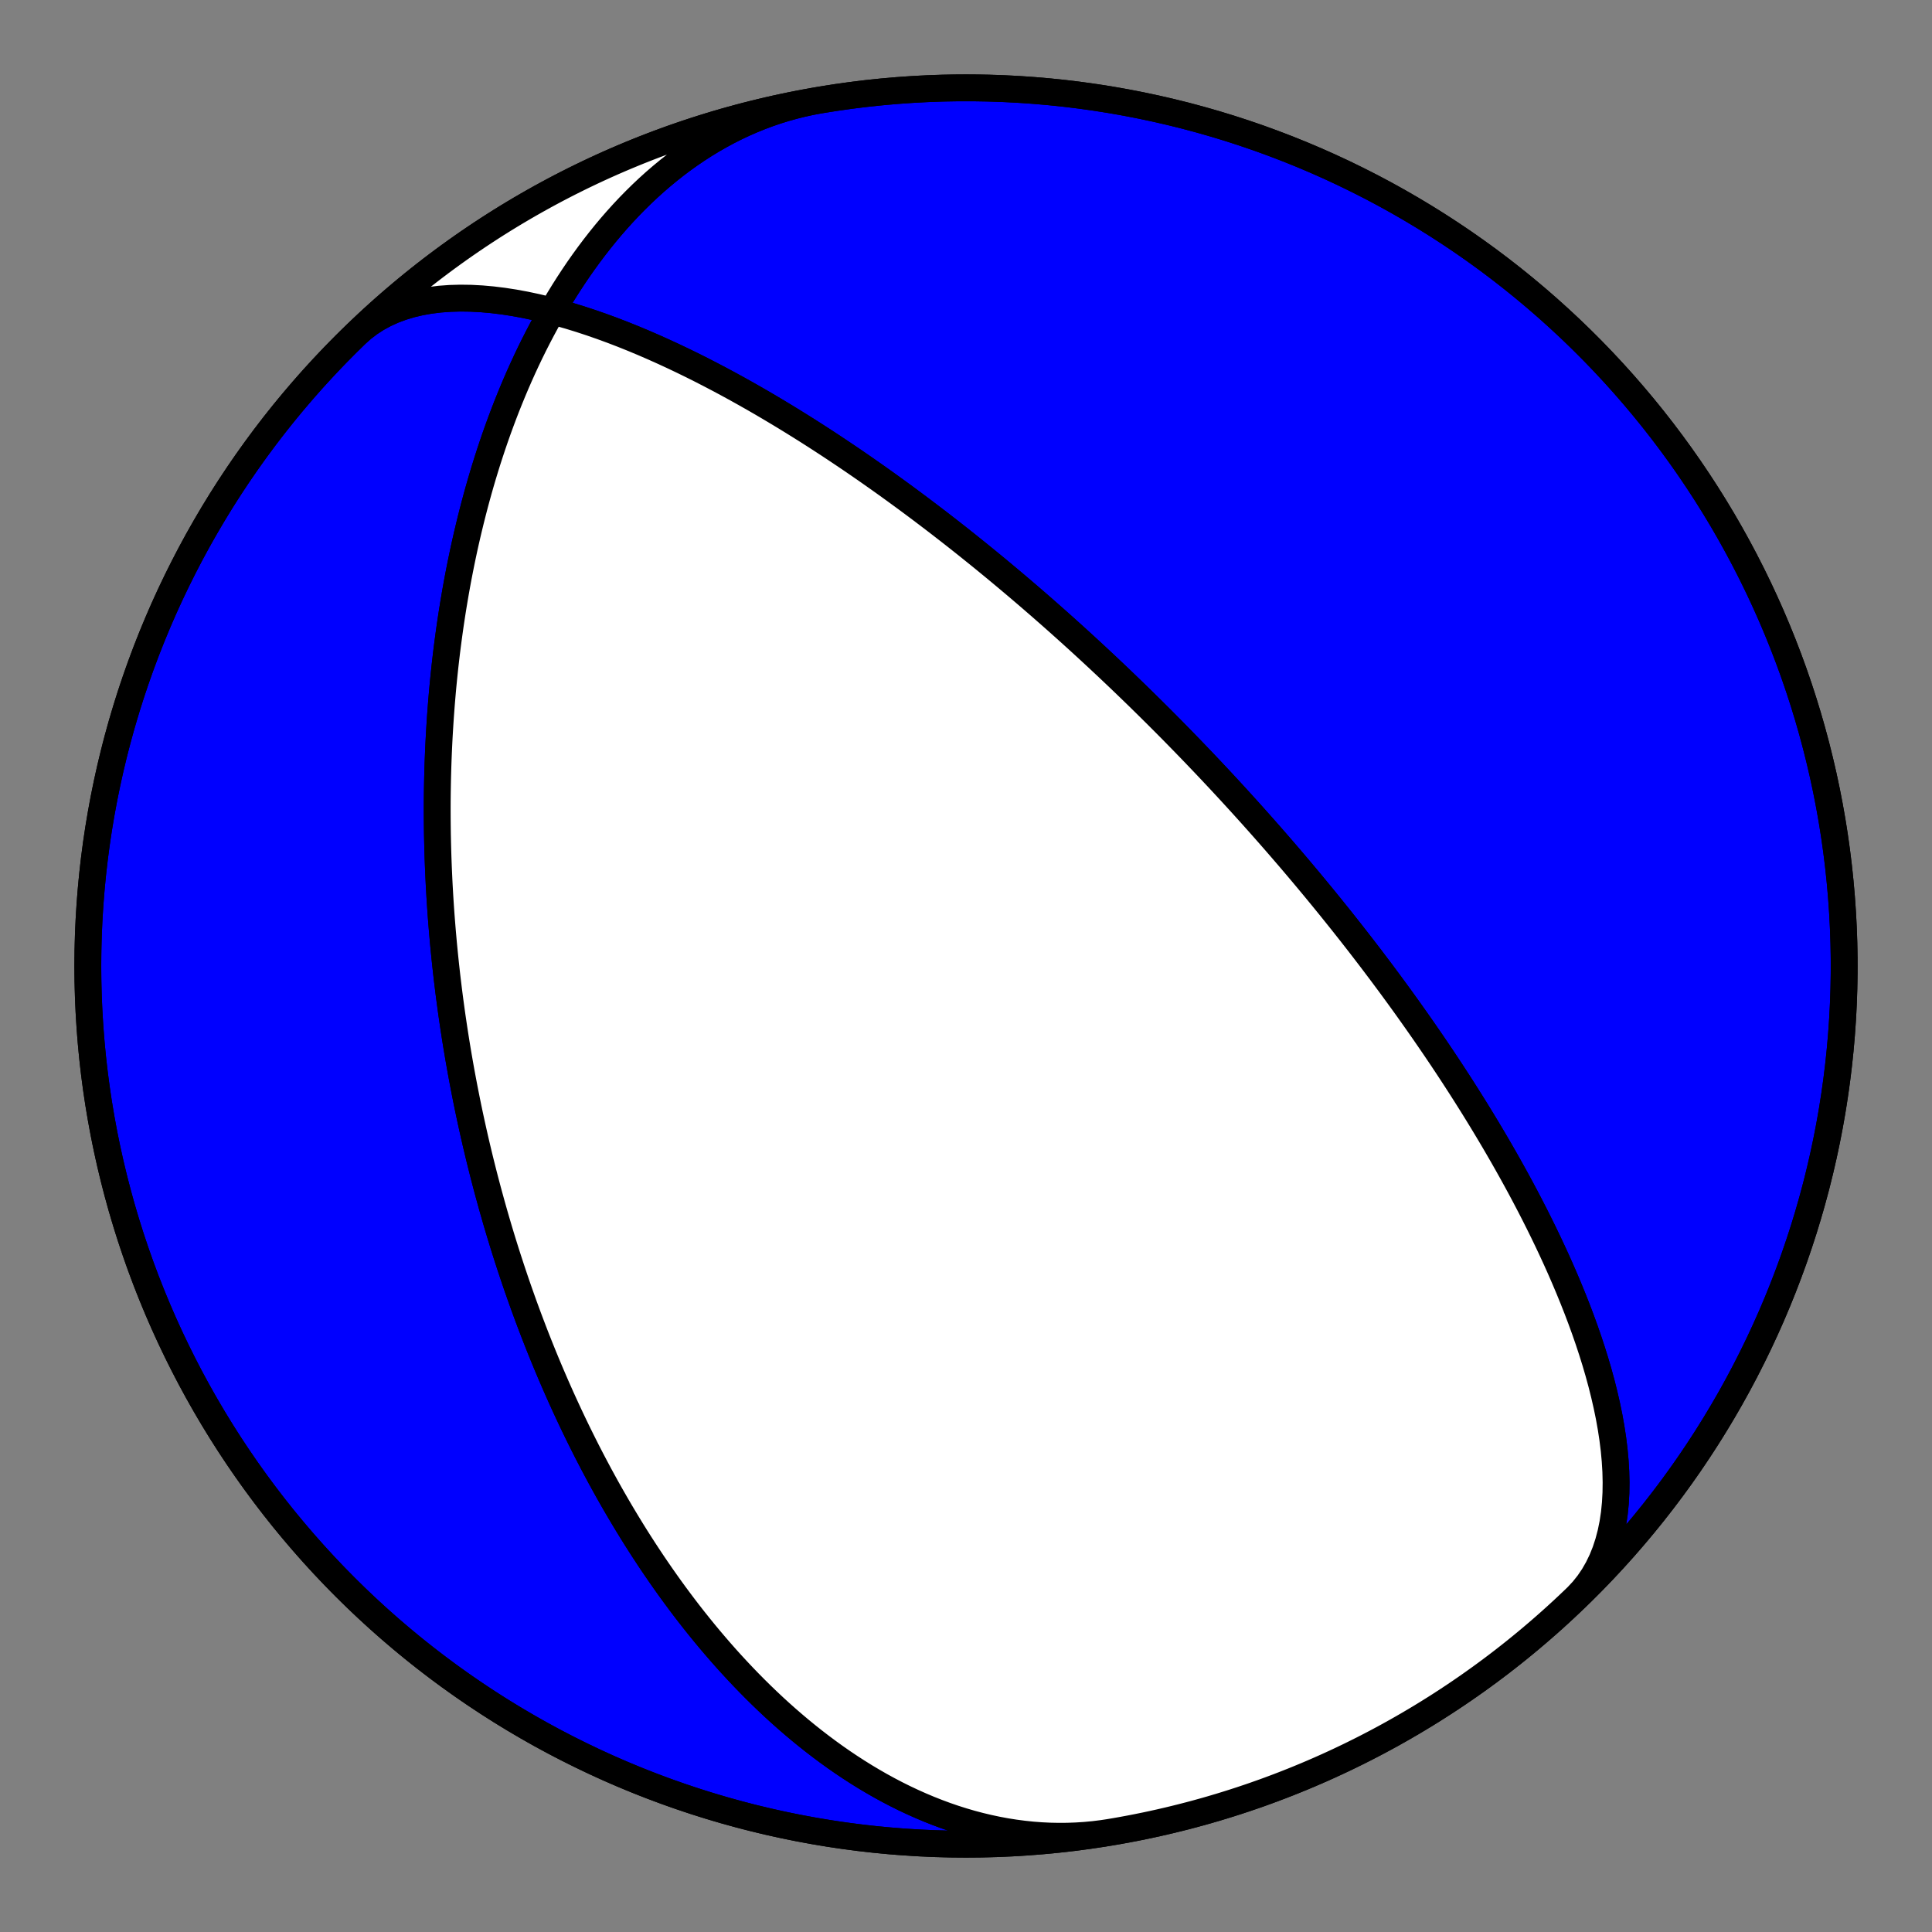 <?xml version="1.0" encoding="utf-8" standalone="no"?>
<!DOCTYPE svg PUBLIC "-//W3C//DTD SVG 1.1//EN"
  "http://www.w3.org/Graphics/SVG/1.1/DTD/svg11.dtd">
<!-- Created with matplotlib (https://matplotlib.org/) -->
<svg height="144pt" version="1.1" viewBox="0 0 144 144" width="144pt" xmlns="http://www.w3.org/2000/svg" xmlns:xlink="http://www.w3.org/1999/xlink">
 <rect x="0" y="0" width="144" height="144" fill="#808080" stroke="none"/>
 <defs>
  <style type="text/css">*{stroke-linecap:butt;stroke-linejoin:round;}</style>
 </defs>
 <g id="figure_1">
  <g id="patch_1">
   <path d="M 0 144 
L 144 144 
L 144 0 
L 0 0 
z
" style="fill:none;"/>
  </g>
  <g id="axes_1">
   <g id="PatchCollection_1">
    <path clip-path="url(#pa4d7ffad88)" d="M 26.531 24.916 
L 27.02 24.48 
L 27.544 24.082 
L 28.1 23.723 
L 28.689 23.403 
L 29.308 23.122 
L 29.956 22.881 
L 30.629 22.678 
L 31.327 22.513 
L 32.047 22.386 
L 32.787 22.295 
L 33.544 22.24 
L 34.317 22.218 
L 35.102 22.229 
L 35.899 22.272 
L 36.704 22.344 
L 37.516 22.444 
L 38.332 22.57 
L 39.151 22.721 
L 39.972 22.895 
L 40.792 23.09 
L 41.609 23.304 
L 42.424 23.536 
L 43.233 23.785 
L 44.037 24.049 
L 44.834 24.326 
L 45.623 24.615 
L 46.403 24.915 
L 47.174 25.224 
L 47.935 25.542 
L 48.685 25.867 
L 49.424 26.198 
L 50.153 26.534 
L 50.869 26.875 
L 51.574 27.219 
L 52.267 27.566 
L 52.947 27.916 
L 53.616 28.266 
L 54.272 28.618 
L 54.916 28.97 
L 55.548 29.323 
L 56.168 29.674 
L 56.776 30.025 
L 57.372 30.375 
L 57.956 30.723 
L 58.529 31.069 
L 59.091 31.414 
L 59.642 31.756 
L 60.181 32.095 
L 60.71 32.432 
L 61.229 32.767 
L 61.737 33.098 
L 62.235 33.427 
L 62.723 33.753 
L 63.202 34.075 
L 63.672 34.394 
L 64.132 34.71 
L 64.584 35.023 
L 65.026 35.333 
L 65.461 35.639 
L 65.887 35.942 
L 66.305 36.242 
L 66.715 36.538 
L 67.118 36.832 
L 67.513 37.121 
L 67.901 37.408 
L 68.282 37.692 
L 68.656 37.972 
L 69.024 38.25 
L 69.385 38.524 
L 69.74 38.795 
L 70.089 39.063 
L 70.432 39.329 
L 70.77 39.591 
L 71.101 39.85 
L 71.428 40.107 
L 71.749 40.361 
L 72.065 40.612 
L 72.375 40.861 
L 72.681 41.107 
L 72.983 41.35 
L 73.28 41.591 
L 73.572 41.83 
L 73.86 42.066 
L 74.144 42.299 
L 74.424 42.531 
L 74.699 42.76 
L 74.971 42.987 
L 75.239 43.212 
L 75.504 43.435 
L 75.765 43.655 
L 76.023 43.874 
L 76.277 44.091 
L 76.528 44.305 
L 76.776 44.518 
L 77.02 44.729 
L 77.262 44.939 
L 77.501 45.146 
L 77.737 45.352 
L 77.97 45.557 
L 78.201 45.759 
L 78.429 45.96 
L 78.655 46.16 
L 78.878 46.358 
L 79.098 46.555 
L 79.317 46.75 
L 79.533 46.944 
L 79.747 47.137 
L 79.959 47.328 
L 80.169 47.518 
L 80.377 47.707 
L 80.583 47.895 
L 80.787 48.082 
L 80.989 48.267 
L 81.189 48.452 
L 81.388 48.635 
L 81.585 48.818 
L 81.78 48.999 
L 81.974 49.18 
L 82.166 49.36 
L 82.357 49.538 
L 82.547 49.716 
L 82.735 49.894 
L 82.921 50.07 
L 83.107 50.246 
L 83.291 50.421 
L 83.474 50.595 
L 83.655 50.769 
L 83.836 50.942 
L 84.015 51.115 
L 84.194 51.287 
L 84.371 51.458 
L 84.547 51.629 
L 84.723 51.799 
L 84.897 51.969 
L 85.071 52.139 
L 85.243 52.308 
L 85.415 52.477 
L 85.586 52.646 
L 85.757 52.814 
L 85.926 52.982 
L 86.095 53.149 
L 86.264 53.317 
L 86.431 53.484 
L 86.598 53.651 
L 86.765 53.818 
L 86.931 53.985 
L 87.096 54.152 
L 87.261 54.318 
L 87.426 54.485 
L 87.59 54.652 
L 87.753 54.818 
L 87.916 54.985 
L 88.079 55.152 
L 88.242 55.319 
L 88.404 55.486 
L 88.566 55.653 
L 88.728 55.82 
L 88.89 55.988 
L 89.051 56.155 
L 89.212 56.323 
L 89.373 56.492 
L 89.534 56.66 
L 89.695 56.829 
L 89.856 56.998 
L 90.017 57.168 
L 90.178 57.338 
L 90.339 57.509 
L 90.499 57.68 
L 90.66 57.851 
L 90.821 58.023 
L 90.983 58.196 
L 91.144 58.369 
L 91.305 58.543 
L 91.467 58.718 
L 91.629 58.893 
L 91.791 59.069 
L 91.953 59.246 
L 92.116 59.423 
L 92.279 59.602 
L 92.443 59.781 
L 92.606 59.961 
L 92.77 60.142 
L 92.935 60.324 
L 93.1 60.507 
L 93.266 60.692 
L 93.432 60.877 
L 93.598 61.063 
L 93.765 61.25 
L 93.933 61.439 
L 94.102 61.629 
L 94.271 61.82 
L 94.44 62.013 
L 94.611 62.206 
L 94.782 62.402 
L 94.954 62.598 
L 95.127 62.797 
L 95.3 62.996 
L 95.475 63.198 
L 95.65 63.401 
L 95.826 63.605 
L 96.004 63.812 
L 96.182 64.02 
L 96.361 64.23 
L 96.541 64.442 
L 96.723 64.656 
L 96.905 64.872 
L 97.089 65.09 
L 97.274 65.311 
L 97.46 65.533 
L 97.647 65.758 
L 97.836 65.985 
L 98.026 66.214 
L 98.217 66.446 
L 98.41 66.681 
L 98.605 66.918 
L 98.8 67.158 
L 98.998 67.401 
L 99.197 67.646 
L 99.397 67.895 
L 99.599 68.146 
L 99.803 68.401 
L 100.009 68.658 
L 100.216 68.92 
L 100.425 69.184 
L 100.637 69.452 
L 100.85 69.724 
L 101.065 69.999 
L 101.282 70.278 
L 101.501 70.561 
L 101.722 70.848 
L 101.945 71.139 
L 102.171 71.434 
L 102.398 71.734 
L 102.628 72.039 
L 102.861 72.347 
L 103.096 72.661 
L 103.333 72.98 
L 103.573 73.303 
L 103.815 73.632 
L 104.059 73.966 
L 104.307 74.306 
L 104.557 74.651 
L 104.81 75.002 
L 105.065 75.36 
L 105.323 75.723 
L 105.584 76.092 
L 105.848 76.469 
L 106.115 76.851 
L 106.384 77.241 
L 106.657 77.638 
L 106.933 78.042 
L 107.211 78.453 
L 107.493 78.872 
L 107.777 79.299 
L 108.064 79.734 
L 108.355 80.178 
L 108.648 80.63 
L 108.945 81.09 
L 109.244 81.56 
L 109.546 82.039 
L 109.852 82.527 
L 110.159 83.025 
L 110.47 83.533 
L 110.783 84.051 
L 111.099 84.579 
L 111.417 85.117 
L 111.737 85.667 
L 112.06 86.227 
L 112.384 86.799 
L 112.71 87.382 
L 113.037 87.976 
L 113.366 88.582 
L 113.695 89.2 
L 114.025 89.83 
L 114.355 90.472 
L 114.684 91.126 
L 115.013 91.792 
L 115.341 92.471 
L 115.666 93.161 
L 115.99 93.864 
L 116.31 94.578 
L 116.626 95.304 
L 116.937 96.042 
L 117.243 96.791 
L 117.543 97.55 
L 117.835 98.32 
L 118.119 99.1 
L 118.393 99.889 
L 118.656 100.686 
L 118.907 101.491 
L 119.145 102.302 
L 119.368 103.119 
L 119.574 103.941 
L 119.763 104.765 
L 119.933 105.591 
L 120.081 106.417 
L 120.207 107.241 
L 120.309 108.063 
L 120.384 108.878 
L 120.433 109.687 
L 120.452 110.486 
L 120.441 111.273 
L 120.398 112.047 
L 120.322 112.805 
L 120.211 113.544 
L 120.064 114.263 
L 119.881 114.958 
L 119.661 115.629 
L 119.403 116.272 
L 119.106 116.885 
L 118.772 117.468 
L 118.4 118.017 
L 117.99 118.532 
L 117.543 119.011 
L 117.469 119.084 
L 116.64 119.87 
L 115.798 120.642 
L 114.942 121.399 
L 114.073 122.141 
L 113.192 122.868 
L 112.298 123.579 
L 111.392 124.274 
L 110.473 124.954 
L 109.543 125.617 
L 108.602 126.264 
L 107.649 126.895 
L 106.686 127.509 
L 105.712 128.105 
L 104.727 128.685 
L 103.733 129.248 
L 102.729 129.793 
L 101.716 130.32 
L 100.693 130.83 
L 99.662 131.322 
L 98.623 131.796 
L 97.575 132.251 
L 96.52 132.688 
L 95.457 133.107 
L 94.387 133.507 
L 93.31 133.888 
L 92.227 134.251 
L 91.137 134.594 
L 90.042 134.919 
L 88.941 135.224 
L 87.835 135.51 
L 86.724 135.777 
L 85.609 136.024 
L 84.489 136.252 
L 83.366 136.46 
L 82.239 136.649 
L 81.11 136.818 
L 79.977 136.967 
L 78.842 137.096 
L 77.705 137.205 
L 76.566 137.295 
L 75.426 137.365 
L 74.284 137.415 
L 73.142 137.445 
L 72 137.455 
L 70.858 137.445 
L 69.716 137.415 
L 68.574 137.365 
L 67.434 137.295 
L 66.295 137.205 
L 65.158 137.096 
L 64.023 136.967 
L 62.89 136.818 
L 61.761 136.649 
L 60.634 136.46 
L 59.511 136.252 
L 58.391 136.024 
L 57.276 135.777 
L 56.165 135.51 
L 55.059 135.224 
L 53.958 134.919 
L 52.863 134.594 
L 51.773 134.251 
L 50.69 133.888 
L 49.613 133.507 
L 48.543 133.107 
L 47.48 132.688 
L 46.425 132.251 
L 45.377 131.796 
L 44.338 131.322 
L 43.307 130.83 
L 42.284 130.32 
L 41.271 129.793 
L 40.267 129.248 
L 39.273 128.685 
L 38.288 128.105 
L 37.314 127.509 
L 36.351 126.895 
L 35.398 126.264 
L 34.457 125.617 
L 33.527 124.954 
L 32.608 124.274 
L 31.702 123.579 
L 30.808 122.868 
L 29.927 122.141 
L 29.058 121.399 
L 28.202 120.642 
L 27.36 119.87 
L 26.531 119.084 
L 25.717 118.283 
L 24.916 117.469 
L 24.13 116.64 
L 23.358 115.798 
L 22.601 114.942 
L 21.859 114.073 
L 21.132 113.192 
L 20.421 112.298 
L 19.726 111.392 
L 19.046 110.473 
L 18.383 109.543 
L 17.736 108.602 
L 17.105 107.649 
L 16.491 106.686 
L 15.895 105.712 
L 15.315 104.727 
L 14.752 103.733 
L 14.207 102.729 
L 13.68 101.716 
L 13.17 100.693 
L 12.678 99.662 
L 12.204 98.623 
L 11.749 97.575 
L 11.312 96.52 
L 10.893 95.457 
L 10.493 94.387 
L 10.112 93.31 
L 9.749 92.227 
L 9.406 91.137 
L 9.081 90.042 
L 8.776 88.941 
L 8.49 87.835 
L 8.223 86.724 
L 7.976 85.609 
L 7.748 84.489 
L 7.54 83.366 
L 7.351 82.239 
L 7.182 81.11 
L 7.033 79.977 
L 6.904 78.842 
L 6.795 77.705 
L 6.705 76.566 
L 6.635 75.426 
L 6.585 74.284 
L 6.555 73.142 
L 6.545 72 
L 6.555 70.858 
L 6.585 69.716 
L 6.635 68.574 
L 6.705 67.434 
L 6.795 66.295 
L 6.904 65.158 
L 7.033 64.023 
L 7.182 62.89 
L 7.351 61.761 
L 7.54 60.634 
L 7.748 59.511 
L 7.976 58.391 
L 8.223 57.276 
L 8.49 56.165 
L 8.776 55.059 
L 9.081 53.958 
L 9.406 52.863 
L 9.749 51.773 
L 10.112 50.69 
L 10.493 49.613 
L 10.893 48.543 
L 11.312 47.48 
L 11.749 46.425 
L 12.204 45.377 
L 12.678 44.338 
L 13.17 43.307 
L 13.68 42.284 
L 14.207 41.271 
L 14.752 40.267 
L 15.315 39.273 
L 15.895 38.288 
L 16.491 37.314 
L 17.105 36.351 
L 17.736 35.398 
L 18.383 34.457 
L 19.046 33.527 
L 19.726 32.608 
L 20.421 31.702 
L 21.132 30.808 
L 21.859 29.927 
L 22.601 29.058 
L 23.358 28.202 
L 24.13 27.36 
L 24.916 26.531 
L 25.717 25.717 
L 26.531 24.916 
L 27.36 24.13 
L 28.202 23.358 
L 29.058 22.601 
L 29.927 21.859 
L 30.808 21.132 
L 31.702 20.421 
L 32.608 19.726 
L 33.527 19.046 
L 34.457 18.383 
L 35.398 17.736 
L 36.351 17.105 
L 37.314 16.491 
L 38.288 15.895 
L 39.273 15.315 
L 40.267 14.752 
L 41.271 14.207 
L 42.284 13.68 
L 43.307 13.17 
L 44.338 12.678 
L 45.377 12.204 
L 46.425 11.749 
L 47.48 11.312 
L 48.543 10.893 
L 49.613 10.493 
L 50.69 10.112 
L 51.773 9.749 
L 52.863 9.406 
L 53.958 9.081 
L 55.059 8.776 
L 56.165 8.49 
L 57.276 8.223 
L 58.391 7.976 
L 59.511 7.748 
L 60.634 7.54 
L 61.075 7.464 
L 60.431 7.584 
L 59.792 7.724 
L 59.156 7.881 
L 58.525 8.057 
L 57.899 8.251 
L 57.278 8.463 
L 56.662 8.693 
L 56.053 8.94 
L 55.45 9.204 
L 54.853 9.485 
L 54.264 9.782 
L 53.682 10.096 
L 53.108 10.424 
L 52.541 10.768 
L 51.983 11.127 
L 51.433 11.5 
L 50.891 11.886 
L 50.358 12.286 
L 49.835 12.699 
L 49.32 13.124 
L 48.814 13.56 
L 48.318 14.008 
L 47.831 14.467 
L 47.354 14.936 
L 46.886 15.414 
L 46.428 15.902 
L 45.98 16.398 
L 45.541 16.903 
L 45.112 17.415 
L 44.693 17.935 
L 44.283 18.461 
L 43.883 18.993 
L 43.493 19.531 
L 43.111 20.074 
L 42.74 20.622 
L 42.377 21.175 
L 42.024 21.731 
L 41.68 22.291 
L 41.346 22.854 
L 41.02 23.42 
L 40.702 23.989 
L 40.394 24.56 
L 40.094 25.132 
L 39.802 25.706 
L 39.519 26.281 
L 39.244 26.856 
L 38.977 27.433 
L 38.718 28.009 
L 38.466 28.586 
L 38.222 29.163 
L 37.986 29.739 
L 37.756 30.314 
L 37.534 30.889 
L 37.319 31.462 
L 37.11 32.035 
L 36.908 32.606 
L 36.713 33.175 
L 36.524 33.743 
L 36.341 34.309 
L 36.165 34.873 
L 35.994 35.435 
L 35.829 35.995 
L 35.67 36.553 
L 35.516 37.108 
L 35.368 37.661 
L 35.225 38.211 
L 35.087 38.759 
L 34.954 39.304 
L 34.825 39.847 
L 34.702 40.386 
L 34.583 40.923 
L 34.469 41.457 
L 34.359 41.989 
L 34.254 42.517 
L 34.152 43.043 
L 34.055 43.565 
L 33.962 44.085 
L 33.873 44.602 
L 33.787 45.116 
L 33.705 45.626 
L 33.627 46.134 
L 33.552 46.639 
L 33.481 47.142 
L 33.413 47.641 
L 33.348 48.137 
L 33.286 48.63 
L 33.228 49.121 
L 33.172 49.609 
L 33.12 50.093 
L 33.07 50.576 
L 33.023 51.055 
L 32.979 51.531 
L 32.938 52.005 
L 32.899 52.476 
L 32.863 52.945 
L 32.829 53.41 
L 32.798 53.874 
L 32.769 54.334 
L 32.742 54.792 
L 32.718 55.248 
L 32.696 55.701 
L 32.676 56.152 
L 32.658 56.6 
L 32.642 57.046 
L 32.629 57.49 
L 32.617 57.931 
L 32.608 58.371 
L 32.6 58.808 
L 32.594 59.243 
L 32.59 59.675 
L 32.588 60.106 
L 32.588 60.535 
L 32.59 60.961 
L 32.593 61.386 
L 32.598 61.809 
L 32.604 62.23 
L 32.613 62.649 
L 32.623 63.066 
L 32.634 63.482 
L 32.647 63.896 
L 32.662 64.308 
L 32.678 64.719 
L 32.696 65.128 
L 32.715 65.535 
L 32.735 65.941 
L 32.758 66.346 
L 32.781 66.749 
L 32.806 67.151 
L 32.832 67.551 
L 32.86 67.95 
L 32.889 68.348 
L 32.92 68.745 
L 32.952 69.141 
L 32.985 69.535 
L 33.02 69.928 
L 33.055 70.321 
L 33.093 70.712 
L 33.131 71.102 
L 33.171 71.491 
L 33.212 71.88 
L 33.255 72.267 
L 33.298 72.654 
L 33.343 73.04 
L 33.39 73.425 
L 33.437 73.81 
L 33.486 74.194 
L 33.536 74.577 
L 33.588 74.96 
L 33.64 75.342 
L 33.694 75.724 
L 33.75 76.105 
L 33.806 76.485 
L 33.864 76.866 
L 33.923 77.246 
L 33.983 77.625 
L 34.045 78.005 
L 34.108 78.384 
L 34.172 78.762 
L 34.238 79.141 
L 34.305 79.52 
L 34.373 79.898 
L 34.443 80.276 
L 34.514 80.655 
L 34.586 81.033 
L 34.66 81.411 
L 34.735 81.79 
L 34.811 82.168 
L 34.889 82.547 
L 34.968 82.926 
L 35.049 83.305 
L 35.131 83.684 
L 35.215 84.064 
L 35.3 84.444 
L 35.386 84.824 
L 35.474 85.205 
L 35.564 85.586 
L 35.655 85.968 
L 35.747 86.35 
L 35.842 86.732 
L 35.938 87.115 
L 36.035 87.499 
L 36.134 87.884 
L 36.235 88.269 
L 36.337 88.654 
L 36.442 89.041 
L 36.548 89.428 
L 36.655 89.816 
L 36.765 90.205 
L 36.876 90.595 
L 36.989 90.986 
L 37.104 91.377 
L 37.221 91.77 
L 37.34 92.164 
L 37.461 92.558 
L 37.584 92.954 
L 37.709 93.351 
L 37.836 93.749 
L 37.966 94.148 
L 38.097 94.548 
L 38.231 94.95 
L 38.366 95.352 
L 38.504 95.756 
L 38.645 96.162 
L 38.788 96.568 
L 38.933 96.977 
L 39.08 97.386 
L 39.231 97.797 
L 39.383 98.209 
L 39.539 98.623 
L 39.697 99.038 
L 39.857 99.455 
L 40.021 99.873 
L 40.187 100.293 
L 40.356 100.714 
L 40.528 101.138 
L 40.703 101.562 
L 40.881 101.988 
L 41.062 102.416 
L 41.247 102.846 
L 41.434 103.277 
L 41.625 103.71 
L 41.819 104.145 
L 42.017 104.581 
L 42.218 105.019 
L 42.423 105.459 
L 42.631 105.901 
L 42.843 106.344 
L 43.059 106.789 
L 43.279 107.235 
L 43.503 107.684 
L 43.73 108.134 
L 43.962 108.585 
L 44.198 109.038 
L 44.439 109.493 
L 44.683 109.95 
L 44.933 110.408 
L 45.186 110.868 
L 45.445 111.329 
L 45.708 111.791 
L 45.976 112.255 
L 46.249 112.721 
L 46.527 113.187 
L 46.81 113.655 
L 47.098 114.124 
L 47.391 114.594 
L 47.69 115.065 
L 47.995 115.538 
L 48.305 116.01 
L 48.62 116.484 
L 48.942 116.958 
L 49.269 117.433 
L 49.603 117.909 
L 49.942 118.384 
L 50.288 118.86 
L 50.64 119.335 
L 50.998 119.811 
L 51.363 120.286 
L 51.734 120.76 
L 52.113 121.234 
L 52.497 121.707 
L 52.889 122.179 
L 53.288 122.649 
L 53.693 123.118 
L 54.106 123.586 
L 54.526 124.051 
L 54.953 124.513 
L 55.387 124.973 
L 55.829 125.431 
L 56.278 125.885 
L 56.734 126.335 
L 57.198 126.782 
L 57.669 127.225 
L 58.148 127.663 
L 58.635 128.096 
L 59.129 128.524 
L 59.63 128.946 
L 60.139 129.362 
L 60.656 129.772 
L 61.18 130.175 
L 61.711 130.571 
L 62.249 130.959 
L 62.795 131.339 
L 63.348 131.71 
L 63.908 132.072 
L 64.475 132.425 
L 65.049 132.767 
L 65.629 133.1 
L 66.216 133.421 
L 66.809 133.731 
L 67.408 134.029 
L 68.013 134.314 
L 68.624 134.587 
L 69.24 134.846 
L 69.861 135.092 
L 70.487 135.324 
L 71.117 135.541 
L 71.752 135.742 
L 72.39 135.929 
L 73.032 136.099 
L 73.678 136.253 
L 74.326 136.391 
L 74.976 136.512 
L 75.629 136.615 
L 76.283 136.701 
L 76.939 136.77 
L 77.595 136.82 
L 78.252 136.852 
L 78.908 136.865 
L 79.565 136.86 
L 80.22 136.836 
L 80.874 136.794 
L 81.526 136.733 
L 82.175 136.652 
L 82.822 136.554 
L 82.822 136.554 
L 83.947 136.355 
L 85.069 136.137 
L 86.186 135.899 
L 87.299 135.641 
L 88.407 135.365 
L 89.511 135.069 
L 90.609 134.754 
L 91.701 134.419 
L 92.788 134.066 
L 93.868 133.694 
L 94.941 133.303 
L 96.007 132.893 
L 97.066 132.465 
L 98.118 132.018 
L 99.161 131.553 
L 100.197 131.07 
L 101.223 130.569 
L 102.241 130.05 
L 103.249 129.513 
L 104.248 128.959 
L 105.238 128.388 
L 106.217 127.799 
L 107.185 127.193 
L 108.143 126.571 
L 109.09 125.932 
L 110.026 125.276 
L 110.95 124.604 
L 111.862 123.917 
L 112.762 123.213 
L 113.649 122.494 
L 114.524 121.759 
L 115.386 121.01 
L 116.235 120.245 
L 117.07 119.466 
L 117.892 118.672 
L 118.699 117.864 
L 119.493 117.042 
L 120.271 116.206 
L 121.036 115.357 
L 121.785 114.494 
L 122.519 113.619 
L 123.237 112.731 
L 123.94 111.831 
L 124.628 110.918 
L 125.299 109.994 
L 125.954 109.058 
L 126.592 108.11 
L 127.214 107.152 
L 127.819 106.183 
L 128.407 105.204 
L 128.978 104.214 
L 129.532 103.215 
L 130.068 102.206 
L 130.586 101.188 
L 131.087 100.161 
L 131.569 99.126 
L 132.034 98.082 
L 132.48 97.03 
L 132.907 95.971 
L 133.316 94.904 
L 133.707 93.831 
L 134.078 92.75 
L 134.431 91.664 
L 134.765 90.571 
L 135.079 89.473 
L 135.375 88.37 
L 135.651 87.261 
L 135.907 86.148 
L 136.144 85.03 
L 136.362 83.909 
L 136.56 82.784 
L 136.738 81.655 
L 136.897 80.524 
L 137.036 79.39 
L 137.155 78.254 
L 137.254 77.116 
L 137.334 75.976 
L 137.393 74.836 
L 137.433 73.694 
L 137.452 72.552 
L 137.452 71.409 
L 137.432 70.267 
L 137.391 69.125 
L 137.331 67.985 
L 137.251 66.845 
L 137.151 65.707 
L 137.032 64.571 
L 136.892 63.437 
L 136.733 62.306 
L 136.554 61.178 
L 136.355 60.053 
L 136.137 58.931 
L 135.899 57.814 
L 135.641 56.701 
L 135.365 55.593 
L 135.069 54.489 
L 134.754 53.391 
L 134.419 52.299 
L 134.066 51.212 
L 133.694 50.132 
L 133.303 49.059 
L 132.893 47.993 
L 132.465 46.934 
L 132.018 45.882 
L 131.553 44.839 
L 131.07 43.803 
L 130.569 42.777 
L 130.05 41.759 
L 129.513 40.751 
L 128.959 39.752 
L 128.388 38.762 
L 127.799 37.783 
L 127.193 36.815 
L 126.571 35.857 
L 125.932 34.91 
L 125.276 33.974 
L 124.604 33.05 
L 123.917 32.138 
L 123.213 31.238 
L 122.494 30.351 
L 121.759 29.476 
L 121.01 28.614 
L 120.245 27.765 
L 119.466 26.93 
L 118.672 26.108 
L 117.864 25.301 
L 117.042 24.507 
L 116.206 23.729 
L 115.357 22.964 
L 114.494 22.215 
L 113.619 21.481 
L 112.731 20.763 
L 111.831 20.06 
L 110.918 19.372 
L 109.994 18.701 
L 109.058 18.046 
L 108.11 17.408 
L 107.152 16.786 
L 106.183 16.181 
L 105.204 15.593 
L 104.214 15.022 
L 103.215 14.468 
L 102.206 13.932 
L 101.188 13.414 
L 100.161 12.913 
L 99.126 12.431 
L 98.082 11.966 
L 97.03 11.52 
L 95.971 11.093 
L 94.904 10.684 
L 93.831 10.293 
L 92.75 9.922 
L 91.664 9.569 
L 90.571 9.235 
L 89.473 8.921 
L 88.37 8.625 
L 87.261 8.349 
L 86.148 8.093 
L 85.03 7.856 
L 83.909 7.638 
L 82.784 7.44 
L 81.655 7.262 
L 80.524 7.103 
L 79.39 6.964 
L 78.254 6.845 
L 77.116 6.746 
L 75.976 6.666 
L 74.836 6.607 
L 73.694 6.567 
L 72.552 6.548 
L 71.409 6.548 
L 70.267 6.568 
L 69.125 6.609 
L 67.985 6.669 
L 66.845 6.749 
L 65.707 6.849 
L 64.571 6.968 
L 63.437 7.108 
L 62.306 7.267 
L 61.178 7.446 
L 60.053 7.645 
L 58.931 7.863 
L 57.814 8.101 
L 56.701 8.359 
L 55.593 8.635 
L 54.489 8.931 
L 53.391 9.246 
L 52.299 9.581 
L 51.212 9.934 
L 50.132 10.306 
L 49.059 10.697 
L 47.993 11.107 
L 46.934 11.535 
L 45.882 11.982 
L 44.839 12.447 
L 43.803 12.93 
L 42.777 13.431 
L 41.759 13.95 
L 40.751 14.487 
L 39.752 15.041 
L 38.762 15.612 
L 37.783 16.201 
L 36.815 16.807 
L 35.857 17.429 
L 34.91 18.068 
L 33.974 18.724 
L 33.05 19.396 
L 32.138 20.083 
L 31.238 20.787 
L 30.351 21.506 
L 29.476 22.241 
L 28.614 22.99 
L 27.765 23.755 
z
" style="fill:#0000ff;stroke:#000000;stroke-width:2;"/>
    <path clip-path="url(#pa4d7ffad88)" d="M 26.531 24.916 
L 27.02 24.48 
L 27.544 24.082 
L 28.1 23.723 
L 28.689 23.403 
L 29.308 23.122 
L 29.956 22.881 
L 30.629 22.678 
L 31.327 22.513 
L 32.047 22.386 
L 32.787 22.295 
L 33.544 22.24 
L 34.317 22.218 
L 35.102 22.229 
L 35.899 22.272 
L 36.704 22.344 
L 37.516 22.444 
L 38.332 22.57 
L 39.151 22.721 
L 39.972 22.895 
L 40.792 23.09 
L 41.609 23.304 
L 42.424 23.536 
L 43.233 23.785 
L 44.037 24.049 
L 44.834 24.326 
L 45.623 24.615 
L 46.403 24.915 
L 47.174 25.224 
L 47.935 25.542 
L 48.685 25.867 
L 49.424 26.198 
L 50.153 26.534 
L 50.869 26.875 
L 51.574 27.219 
L 52.267 27.566 
L 52.947 27.916 
L 53.616 28.266 
L 54.272 28.618 
L 54.916 28.97 
L 55.548 29.323 
L 56.168 29.674 
L 56.776 30.025 
L 57.372 30.375 
L 57.956 30.723 
L 58.529 31.069 
L 59.091 31.414 
L 59.642 31.756 
L 60.181 32.095 
L 60.71 32.432 
L 61.229 32.767 
L 61.737 33.098 
L 62.235 33.427 
L 62.723 33.753 
L 63.202 34.075 
L 63.672 34.394 
L 64.132 34.71 
L 64.584 35.023 
L 65.026 35.333 
L 65.461 35.639 
L 65.887 35.942 
L 66.305 36.242 
L 66.715 36.538 
L 67.118 36.832 
L 67.513 37.121 
L 67.901 37.408 
L 68.282 37.692 
L 68.656 37.972 
L 69.024 38.25 
L 69.385 38.524 
L 69.74 38.795 
L 70.089 39.063 
L 70.432 39.329 
L 70.77 39.591 
L 71.101 39.85 
L 71.428 40.107 
L 71.749 40.361 
L 72.065 40.612 
L 72.375 40.861 
L 72.681 41.107 
L 72.983 41.35 
L 73.28 41.591 
L 73.572 41.83 
L 73.86 42.066 
L 74.144 42.299 
L 74.424 42.531 
L 74.699 42.76 
L 74.971 42.987 
L 75.239 43.212 
L 75.504 43.435 
L 75.765 43.655 
L 76.023 43.874 
L 76.277 44.091 
L 76.528 44.305 
L 76.776 44.518 
L 77.02 44.729 
L 77.262 44.939 
L 77.501 45.146 
L 77.737 45.352 
L 77.97 45.557 
L 78.201 45.759 
L 78.429 45.96 
L 78.655 46.16 
L 78.878 46.358 
L 79.098 46.555 
L 79.317 46.75 
L 79.533 46.944 
L 79.747 47.137 
L 79.959 47.328 
L 80.169 47.518 
L 80.377 47.707 
L 80.583 47.895 
L 80.787 48.082 
L 80.989 48.267 
L 81.189 48.452 
L 81.388 48.635 
L 81.585 48.818 
L 81.78 48.999 
L 81.974 49.18 
L 82.166 49.36 
L 82.357 49.538 
L 82.547 49.716 
L 82.735 49.894 
L 82.921 50.07 
L 83.107 50.246 
L 83.291 50.421 
L 83.474 50.595 
L 83.655 50.769 
L 83.836 50.942 
L 84.015 51.115 
L 84.194 51.287 
L 84.371 51.458 
L 84.547 51.629 
L 84.723 51.799 
L 84.897 51.969 
L 85.071 52.139 
L 85.243 52.308 
L 85.415 52.477 
L 85.586 52.646 
L 85.757 52.814 
L 85.926 52.982 
L 86.095 53.149 
L 86.264 53.317 
L 86.431 53.484 
L 86.598 53.651 
L 86.765 53.818 
L 86.931 53.985 
L 87.096 54.152 
L 87.261 54.318 
L 87.426 54.485 
L 87.59 54.652 
L 87.753 54.818 
L 87.916 54.985 
L 88.079 55.152 
L 88.242 55.319 
L 88.404 55.486 
L 88.566 55.653 
L 88.728 55.82 
L 88.89 55.988 
L 89.051 56.155 
L 89.212 56.323 
L 89.373 56.492 
L 89.534 56.66 
L 89.695 56.829 
L 89.856 56.998 
L 90.017 57.168 
L 90.178 57.338 
L 90.339 57.509 
L 90.499 57.68 
L 90.66 57.851 
L 90.821 58.023 
L 90.983 58.196 
L 91.144 58.369 
L 91.305 58.543 
L 91.467 58.718 
L 91.629 58.893 
L 91.791 59.069 
L 91.953 59.246 
L 92.116 59.423 
L 92.279 59.602 
L 92.443 59.781 
L 92.606 59.961 
L 92.77 60.142 
L 92.935 60.324 
L 93.1 60.507 
L 93.266 60.692 
L 93.432 60.877 
L 93.598 61.063 
L 93.765 61.25 
L 93.933 61.439 
L 94.102 61.629 
L 94.271 61.82 
L 94.44 62.013 
L 94.611 62.206 
L 94.782 62.402 
L 94.954 62.598 
L 95.127 62.797 
L 95.3 62.996 
L 95.475 63.198 
L 95.65 63.401 
L 95.826 63.605 
L 96.004 63.812 
L 96.182 64.02 
L 96.361 64.23 
L 96.541 64.442 
L 96.723 64.656 
L 96.905 64.872 
L 97.089 65.09 
L 97.274 65.311 
L 97.46 65.533 
L 97.647 65.758 
L 97.836 65.985 
L 98.026 66.214 
L 98.217 66.446 
L 98.41 66.681 
L 98.605 66.918 
L 98.8 67.158 
L 98.998 67.401 
L 99.197 67.646 
L 99.397 67.895 
L 99.599 68.146 
L 99.803 68.401 
L 100.009 68.658 
L 100.216 68.92 
L 100.425 69.184 
L 100.637 69.452 
L 100.85 69.724 
L 101.065 69.999 
L 101.282 70.278 
L 101.501 70.561 
L 101.722 70.848 
L 101.945 71.139 
L 102.171 71.434 
L 102.398 71.734 
L 102.628 72.039 
L 102.861 72.347 
L 103.096 72.661 
L 103.333 72.98 
L 103.573 73.303 
L 103.815 73.632 
L 104.059 73.966 
L 104.307 74.306 
L 104.557 74.651 
L 104.81 75.002 
L 105.065 75.36 
L 105.323 75.723 
L 105.584 76.092 
L 105.848 76.469 
L 106.115 76.851 
L 106.384 77.241 
L 106.657 77.638 
L 106.933 78.042 
L 107.211 78.453 
L 107.493 78.872 
L 107.777 79.299 
L 108.064 79.734 
L 108.355 80.178 
L 108.648 80.63 
L 108.945 81.09 
L 109.244 81.56 
L 109.546 82.039 
L 109.852 82.527 
L 110.159 83.025 
L 110.47 83.533 
L 110.783 84.051 
L 111.099 84.579 
L 111.417 85.117 
L 111.737 85.667 
L 112.06 86.227 
L 112.384 86.799 
L 112.71 87.382 
L 113.037 87.976 
L 113.366 88.582 
L 113.695 89.2 
L 114.025 89.83 
L 114.355 90.472 
L 114.684 91.126 
L 115.013 91.792 
L 115.341 92.471 
L 115.666 93.161 
L 115.99 93.864 
L 116.31 94.578 
L 116.626 95.304 
L 116.937 96.042 
L 117.243 96.791 
L 117.543 97.55 
L 117.835 98.32 
L 118.119 99.1 
L 118.393 99.889 
L 118.656 100.686 
L 118.907 101.491 
L 119.145 102.302 
L 119.368 103.119 
L 119.574 103.941 
L 119.763 104.765 
L 119.933 105.591 
L 120.081 106.417 
L 120.207 107.241 
L 120.309 108.063 
L 120.384 108.878 
L 120.433 109.687 
L 120.452 110.486 
L 120.441 111.273 
L 120.398 112.047 
L 120.322 112.805 
L 120.211 113.544 
L 120.064 114.263 
L 119.881 114.958 
L 119.661 115.629 
L 119.403 116.272 
L 119.106 116.885 
L 118.772 117.468 
L 118.4 118.017 
L 117.99 118.532 
L 117.543 119.011 
L 117.469 119.084 
L 116.64 119.87 
L 115.798 120.642 
L 114.942 121.399 
L 114.073 122.141 
L 113.192 122.868 
L 112.298 123.579 
L 111.392 124.274 
L 110.473 124.954 
L 109.543 125.617 
L 108.602 126.264 
L 107.649 126.895 
L 106.686 127.509 
L 105.712 128.105 
L 104.727 128.685 
L 103.733 129.248 
L 102.729 129.793 
L 101.716 130.32 
L 100.693 130.83 
L 99.662 131.322 
L 98.623 131.796 
L 97.575 132.251 
L 96.52 132.688 
L 95.457 133.107 
L 94.387 133.507 
L 93.31 133.888 
L 92.227 134.251 
L 91.137 134.594 
L 90.042 134.919 
L 88.941 135.224 
L 87.835 135.51 
L 86.724 135.777 
L 85.609 136.024 
L 84.489 136.252 
L 83.366 136.46 
L 82.239 136.649 
L 81.11 136.818 
L 79.977 136.967 
L 78.842 137.096 
L 77.705 137.205 
L 76.566 137.295 
L 75.426 137.365 
L 74.284 137.415 
L 73.142 137.445 
L 72 137.455 
L 70.858 137.445 
L 69.716 137.415 
L 68.574 137.365 
L 67.434 137.295 
L 66.295 137.205 
L 65.158 137.096 
L 64.023 136.967 
L 62.89 136.818 
L 61.761 136.649 
L 60.634 136.46 
L 59.511 136.252 
L 58.391 136.024 
L 57.276 135.777 
L 56.165 135.51 
L 55.059 135.224 
L 53.958 134.919 
L 52.863 134.594 
L 51.773 134.251 
L 50.69 133.888 
L 49.613 133.507 
L 48.543 133.107 
L 47.48 132.688 
L 46.425 132.251 
L 45.377 131.796 
L 44.338 131.322 
L 43.307 130.83 
L 42.284 130.32 
L 41.271 129.793 
L 40.267 129.248 
L 39.273 128.685 
L 38.288 128.105 
L 37.314 127.509 
L 36.351 126.895 
L 35.398 126.264 
L 34.457 125.617 
L 33.527 124.954 
L 32.608 124.274 
L 31.702 123.579 
L 30.808 122.868 
L 29.927 122.141 
L 29.058 121.399 
L 28.202 120.642 
L 27.36 119.87 
L 26.531 119.084 
L 25.717 118.283 
L 24.916 117.469 
L 24.13 116.64 
L 23.358 115.798 
L 22.601 114.942 
L 21.859 114.073 
L 21.132 113.192 
L 20.421 112.298 
L 19.726 111.392 
L 19.046 110.473 
L 18.383 109.543 
L 17.736 108.602 
L 17.105 107.649 
L 16.491 106.686 
L 15.895 105.712 
L 15.315 104.727 
L 14.752 103.733 
L 14.207 102.729 
L 13.68 101.716 
L 13.17 100.693 
L 12.678 99.662 
L 12.204 98.623 
L 11.749 97.575 
L 11.312 96.52 
L 10.893 95.457 
L 10.493 94.387 
L 10.112 93.31 
L 9.749 92.227 
L 9.406 91.137 
L 9.081 90.042 
L 8.776 88.941 
L 8.49 87.835 
L 8.223 86.724 
L 7.976 85.609 
L 7.748 84.489 
L 7.54 83.366 
L 7.351 82.239 
L 7.182 81.11 
L 7.033 79.977 
L 6.904 78.842 
L 6.795 77.705 
L 6.705 76.566 
L 6.635 75.426 
L 6.585 74.284 
L 6.555 73.142 
L 6.545 72 
L 6.555 70.858 
L 6.585 69.716 
L 6.635 68.574 
L 6.705 67.434 
L 6.795 66.295 
L 6.904 65.158 
L 7.033 64.023 
L 7.182 62.89 
L 7.351 61.761 
L 7.54 60.634 
L 7.748 59.511 
L 7.976 58.391 
L 8.223 57.276 
L 8.49 56.165 
L 8.776 55.059 
L 9.081 53.958 
L 9.406 52.863 
L 9.749 51.773 
L 10.112 50.69 
L 10.493 49.613 
L 10.893 48.543 
L 11.312 47.48 
L 11.749 46.425 
L 12.204 45.377 
L 12.678 44.338 
L 13.17 43.307 
L 13.68 42.284 
L 14.207 41.271 
L 14.752 40.267 
L 15.315 39.273 
L 15.895 38.288 
L 16.491 37.314 
L 17.105 36.351 
L 17.736 35.398 
L 18.383 34.457 
L 19.046 33.527 
L 19.726 32.608 
L 20.421 31.702 
L 21.132 30.808 
L 21.859 29.927 
L 22.601 29.058 
L 23.358 28.202 
L 24.13 27.36 
L 24.916 26.531 
L 25.717 25.717 
L 26.531 24.916 
L 27.36 24.13 
L 28.202 23.358 
L 29.058 22.601 
L 29.927 21.859 
L 30.808 21.132 
L 31.702 20.421 
L 32.608 19.726 
L 33.527 19.046 
L 34.457 18.383 
L 35.398 17.736 
L 36.351 17.105 
L 37.314 16.491 
L 38.288 15.895 
L 39.273 15.315 
L 40.267 14.752 
L 41.271 14.207 
L 42.284 13.68 
L 43.307 13.17 
L 44.338 12.678 
L 45.377 12.204 
L 46.425 11.749 
L 47.48 11.312 
L 48.543 10.893 
L 49.613 10.493 
L 50.69 10.112 
L 51.773 9.749 
L 52.863 9.406 
L 53.958 9.081 
L 55.059 8.776 
L 56.165 8.49 
L 57.276 8.223 
L 58.391 7.976 
L 59.511 7.748 
L 60.634 7.54 
L 61.761 7.351 
L 62.89 7.182 
L 64.023 7.033 
L 65.158 6.904 
L 66.295 6.795 
L 67.434 6.705 
L 68.574 6.635 
L 69.716 6.585 
L 70.858 6.555 
L 72 6.545 
L 73.142 6.555 
L 74.284 6.585 
L 75.426 6.635 
L 76.566 6.705 
L 77.705 6.795 
L 78.842 6.904 
L 79.977 7.033 
L 81.11 7.182 
L 82.239 7.351 
L 83.366 7.54 
L 84.489 7.748 
L 85.609 7.976 
L 86.724 8.223 
L 87.835 8.49 
L 88.941 8.776 
L 90.042 9.081 
L 91.137 9.406 
L 92.227 9.749 
L 93.31 10.112 
L 94.387 10.493 
L 95.457 10.893 
L 96.52 11.312 
L 97.575 11.749 
L 98.623 12.204 
L 99.662 12.678 
L 100.693 13.17 
L 101.716 13.68 
L 102.729 14.207 
L 103.733 14.752 
L 104.727 15.315 
L 105.712 15.895 
L 106.686 16.491 
L 107.649 17.105 
L 108.602 17.736 
L 109.543 18.383 
L 110.473 19.046 
L 111.392 19.726 
L 112.298 20.421 
L 113.192 21.132 
L 114.073 21.859 
L 114.942 22.601 
L 115.798 23.358 
L 116.64 24.13 
L 117.469 24.916 
L 118.283 25.717 
L 119.084 26.531 
L 119.87 27.36 
L 120.642 28.202 
L 121.399 29.058 
L 122.141 29.927 
L 122.868 30.808 
L 123.579 31.702 
L 124.274 32.608 
L 124.954 33.527 
L 125.617 34.457 
L 126.264 35.398 
L 126.895 36.351 
L 127.509 37.314 
L 128.105 38.288 
L 128.685 39.273 
L 129.248 40.267 
L 129.793 41.271 
L 130.32 42.284 
L 130.83 43.307 
L 131.322 44.338 
L 131.796 45.377 
L 132.251 46.425 
L 132.688 47.48 
L 133.107 48.543 
L 133.507 49.613 
L 133.888 50.69 
L 134.251 51.773 
L 134.594 52.863 
L 134.919 53.958 
L 135.224 55.059 
L 135.51 56.165 
L 135.777 57.276 
L 136.024 58.391 
L 136.252 59.511 
L 136.46 60.634 
L 136.649 61.761 
L 136.818 62.89 
L 136.967 64.023 
L 137.096 65.158 
L 137.205 66.295 
L 137.295 67.434 
L 137.365 68.574 
L 137.415 69.716 
L 137.445 70.858 
L 137.455 72 
L 137.445 73.142 
L 137.415 74.284 
L 137.365 75.426 
L 137.295 76.566 
L 137.205 77.705 
L 137.096 78.842 
L 136.967 79.977 
L 136.818 81.11 
L 136.649 82.239 
L 136.46 83.366 
L 136.252 84.489 
L 136.024 85.609 
L 135.777 86.724 
L 135.51 87.835 
L 135.224 88.941 
L 134.919 90.042 
L 134.594 91.137 
L 134.251 92.227 
L 133.888 93.31 
L 133.507 94.387 
L 133.107 95.457 
L 132.688 96.52 
L 132.251 97.575 
L 131.796 98.623 
L 131.322 99.662 
L 130.83 100.693 
L 130.32 101.716 
L 129.793 102.729 
L 129.248 103.733 
L 128.685 104.727 
L 128.105 105.712 
L 127.509 106.686 
L 126.895 107.649 
L 126.264 108.602 
L 125.617 109.543 
L 124.954 110.473 
L 124.274 111.392 
L 123.579 112.298 
L 122.868 113.192 
L 122.141 114.073 
L 121.399 114.942 
L 120.642 115.798 
L 119.87 116.64 
L 119.084 117.469 
L 118.283 118.283 
L 117.469 119.084 
L 116.64 119.87 
L 115.798 120.642 
L 114.942 121.399 
L 114.073 122.141 
L 113.192 122.868 
L 112.298 123.579 
L 111.392 124.274 
L 110.473 124.954 
L 109.543 125.617 
L 108.602 126.264 
L 107.649 126.895 
L 106.686 127.509 
L 105.712 128.105 
L 104.727 128.685 
L 103.733 129.248 
L 102.729 129.793 
L 101.716 130.32 
L 100.693 130.83 
L 99.662 131.322 
L 98.623 131.796 
L 97.575 132.251 
L 96.52 132.688 
L 95.457 133.107 
L 94.387 133.507 
L 93.31 133.888 
L 92.227 134.251 
L 91.137 134.594 
L 90.042 134.919 
L 88.941 135.224 
L 87.835 135.51 
L 86.724 135.777 
L 85.609 136.024 
L 84.489 136.252 
L 83.366 136.46 
L 82.822 136.554 
L 82.175 136.652 
L 81.526 136.733 
L 80.874 136.794 
L 80.22 136.836 
L 79.565 136.86 
L 78.908 136.865 
L 78.252 136.852 
L 77.595 136.82 
L 76.939 136.77 
L 76.283 136.701 
L 75.629 136.615 
L 74.976 136.512 
L 74.326 136.391 
L 73.678 136.253 
L 73.032 136.099 
L 72.39 135.929 
L 71.752 135.742 
L 71.117 135.541 
L 70.487 135.324 
L 69.861 135.092 
L 69.24 134.846 
L 68.624 134.587 
L 68.013 134.314 
L 67.408 134.029 
L 66.809 133.731 
L 66.216 133.421 
L 65.629 133.1 
L 65.049 132.767 
L 64.475 132.425 
L 63.908 132.072 
L 63.348 131.71 
L 62.795 131.339 
L 62.249 130.959 
L 61.711 130.571 
L 61.18 130.175 
L 60.656 129.772 
L 60.139 129.362 
L 59.63 128.946 
L 59.129 128.524 
L 58.635 128.096 
L 58.148 127.663 
L 57.669 127.225 
L 57.198 126.782 
L 56.734 126.335 
L 56.278 125.885 
L 55.829 125.431 
L 55.387 124.973 
L 54.953 124.513 
L 54.526 124.051 
L 54.106 123.586 
L 53.693 123.118 
L 53.288 122.649 
L 52.889 122.179 
L 52.497 121.707 
L 52.113 121.234 
L 51.734 120.76 
L 51.363 120.286 
L 50.998 119.811 
L 50.64 119.335 
L 50.288 118.86 
L 49.942 118.384 
L 49.603 117.909 
L 49.269 117.433 
L 48.942 116.958 
L 48.62 116.484 
L 48.305 116.01 
L 47.995 115.538 
L 47.69 115.065 
L 47.391 114.594 
L 47.098 114.124 
L 46.81 113.655 
L 46.527 113.187 
L 46.249 112.721 
L 45.976 112.255 
L 45.708 111.791 
L 45.445 111.329 
L 45.186 110.868 
L 44.933 110.408 
L 44.683 109.95 
L 44.439 109.493 
L 44.198 109.038 
L 43.962 108.585 
L 43.73 108.134 
L 43.503 107.684 
L 43.279 107.235 
L 43.059 106.789 
L 42.843 106.344 
L 42.631 105.901 
L 42.423 105.459 
L 42.218 105.019 
L 42.017 104.581 
L 41.819 104.145 
L 41.625 103.71 
L 41.434 103.277 
L 41.247 102.846 
L 41.062 102.416 
L 40.881 101.988 
L 40.703 101.562 
L 40.528 101.138 
L 40.356 100.714 
L 40.187 100.293 
L 40.021 99.873 
L 39.857 99.455 
L 39.697 99.038 
L 39.539 98.623 
L 39.383 98.209 
L 39.231 97.797 
L 39.08 97.386 
L 38.933 96.977 
L 38.788 96.568 
L 38.645 96.162 
L 38.504 95.756 
L 38.366 95.352 
L 38.231 94.95 
L 38.097 94.548 
L 37.966 94.148 
L 37.836 93.749 
L 37.709 93.351 
L 37.584 92.954 
L 37.461 92.558 
L 37.34 92.164 
L 37.221 91.77 
L 37.104 91.377 
L 36.989 90.986 
L 36.876 90.595 
L 36.765 90.205 
L 36.655 89.816 
L 36.548 89.428 
L 36.442 89.041 
L 36.337 88.654 
L 36.235 88.269 
L 36.134 87.884 
L 36.035 87.499 
L 35.938 87.115 
L 35.842 86.732 
L 35.747 86.35 
L 35.655 85.968 
L 35.564 85.586 
L 35.474 85.205 
L 35.386 84.824 
L 35.3 84.444 
L 35.215 84.064 
L 35.131 83.684 
L 35.049 83.305 
L 34.968 82.926 
L 34.889 82.547 
L 34.811 82.168 
L 34.735 81.79 
L 34.66 81.411 
L 34.586 81.033 
L 34.514 80.655 
L 34.443 80.276 
L 34.373 79.898 
L 34.305 79.52 
L 34.238 79.141 
L 34.172 78.762 
L 34.108 78.384 
L 34.045 78.005 
L 33.983 77.625 
L 33.923 77.246 
L 33.864 76.866 
L 33.806 76.485 
L 33.75 76.105 
L 33.694 75.724 
L 33.64 75.342 
L 33.588 74.96 
L 33.536 74.577 
L 33.486 74.194 
L 33.437 73.81 
L 33.39 73.425 
L 33.343 73.04 
L 33.298 72.654 
L 33.255 72.267 
L 33.212 71.88 
L 33.171 71.491 
L 33.131 71.102 
L 33.093 70.712 
L 33.055 70.321 
L 33.02 69.928 
L 32.985 69.535 
L 32.952 69.141 
L 32.92 68.745 
L 32.889 68.348 
L 32.86 67.95 
L 32.832 67.551 
L 32.806 67.151 
L 32.781 66.749 
L 32.758 66.346 
L 32.735 65.941 
L 32.715 65.535 
L 32.696 65.128 
L 32.678 64.719 
L 32.662 64.308 
L 32.647 63.896 
L 32.634 63.482 
L 32.623 63.066 
L 32.613 62.649 
L 32.604 62.23 
L 32.598 61.809 
L 32.593 61.386 
L 32.59 60.961 
L 32.588 60.535 
L 32.588 60.106 
L 32.59 59.675 
L 32.594 59.243 
L 32.6 58.808 
L 32.608 58.371 
L 32.617 57.931 
L 32.629 57.49 
L 32.642 57.046 
L 32.658 56.6 
L 32.676 56.152 
L 32.696 55.701 
L 32.718 55.248 
L 32.742 54.792 
L 32.769 54.334 
L 32.798 53.874 
L 32.829 53.41 
L 32.863 52.945 
L 32.899 52.476 
L 32.938 52.005 
L 32.979 51.531 
L 33.023 51.055 
L 33.07 50.576 
L 33.12 50.093 
L 33.172 49.609 
L 33.228 49.121 
L 33.286 48.63 
L 33.348 48.137 
L 33.413 47.641 
L 33.481 47.142 
L 33.552 46.639 
L 33.627 46.134 
L 33.705 45.626 
L 33.787 45.116 
L 33.873 44.602 
L 33.962 44.085 
L 34.055 43.565 
L 34.152 43.043 
L 34.254 42.517 
L 34.359 41.989 
L 34.469 41.457 
L 34.583 40.923 
L 34.702 40.386 
L 34.825 39.847 
L 34.954 39.304 
L 35.087 38.759 
L 35.225 38.211 
L 35.368 37.661 
L 35.516 37.108 
L 35.67 36.553 
L 35.829 35.995 
L 35.994 35.435 
L 36.165 34.873 
L 36.341 34.309 
L 36.524 33.743 
L 36.713 33.175 
L 36.908 32.606 
L 37.11 32.035 
L 37.319 31.462 
L 37.534 30.889 
L 37.756 30.314 
L 37.986 29.739 
L 38.222 29.163 
L 38.466 28.586 
L 38.718 28.009 
L 38.977 27.433 
L 39.244 26.856 
L 39.519 26.281 
L 39.802 25.706 
L 40.094 25.132 
L 40.394 24.56 
L 40.702 23.989 
L 41.02 23.42 
L 41.346 22.854 
L 41.68 22.291 
L 42.024 21.731 
L 42.377 21.175 
L 42.74 20.622 
L 43.111 20.074 
L 43.493 19.531 
L 43.883 18.993 
L 44.283 18.461 
L 44.693 17.935 
L 45.112 17.415 
L 45.541 16.903 
L 45.98 16.398 
L 46.428 15.902 
L 46.886 15.414 
L 47.354 14.936 
L 47.831 14.467 
L 48.318 14.008 
L 48.814 13.56 
L 49.32 13.124 
L 49.835 12.699 
L 50.358 12.286 
L 50.891 11.886 
L 51.433 11.5 
L 51.983 11.127 
L 52.541 10.768 
L 53.108 10.424 
L 53.682 10.096 
L 54.264 9.782 
L 54.853 9.485 
L 55.45 9.204 
L 56.053 8.94 
L 56.662 8.693 
L 57.278 8.463 
L 57.899 8.251 
L 58.525 8.057 
L 59.156 7.881 
L 59.792 7.724 
L 60.431 7.584 
L 61.075 7.464 
L 61.178 7.446 
L 60.053 7.645 
L 58.931 7.863 
L 57.814 8.101 
L 56.701 8.359 
L 55.593 8.635 
L 54.489 8.931 
L 53.391 9.246 
L 52.299 9.581 
L 51.212 9.934 
L 50.132 10.306 
L 49.059 10.697 
L 47.993 11.107 
L 46.934 11.535 
L 45.882 11.982 
L 44.839 12.447 
L 43.803 12.93 
L 42.777 13.431 
L 41.759 13.95 
L 40.751 14.487 
L 39.752 15.041 
L 38.762 15.612 
L 37.783 16.201 
L 36.815 16.807 
L 35.857 17.429 
L 34.91 18.068 
L 33.974 18.724 
L 33.05 19.396 
L 32.138 20.083 
L 31.238 20.787 
L 30.351 21.506 
L 29.476 22.241 
L 28.614 22.99 
L 27.765 23.755 
L 26.93 24.534 
L 26.108 25.328 
L 25.301 26.136 
L 24.507 26.958 
L 23.729 27.794 
L 22.964 28.643 
L 22.215 29.506 
L 21.481 30.381 
L 20.763 31.269 
L 20.06 32.169 
L 19.372 33.082 
L 18.701 34.006 
L 18.046 34.942 
L 17.408 35.89 
L 16.786 36.848 
L 16.181 37.817 
L 15.593 38.796 
L 15.022 39.786 
L 14.468 40.785 
L 13.932 41.794 
L 13.414 42.812 
L 12.913 43.839 
L 12.431 44.874 
L 11.966 45.918 
L 11.52 46.97 
L 11.093 48.029 
L 10.684 49.096 
L 10.293 50.169 
L 9.922 51.25 
L 9.569 52.336 
L 9.235 53.429 
L 8.921 54.527 
L 8.625 55.63 
L 8.349 56.739 
L 8.093 57.852 
L 7.856 58.97 
L 7.638 60.091 
L 7.44 61.216 
L 7.262 62.345 
L 7.103 63.476 
L 6.964 64.61 
L 6.845 65.746 
L 6.746 66.884 
L 6.666 68.024 
L 6.607 69.164 
L 6.567 70.306 
L 6.548 71.448 
L 6.548 72.591 
L 6.568 73.733 
L 6.609 74.875 
L 6.669 76.015 
L 6.749 77.155 
L 6.849 78.293 
L 6.968 79.429 
L 7.108 80.563 
L 7.267 81.694 
L 7.446 82.822 
L 7.645 83.947 
L 7.863 85.069 
L 8.101 86.186 
L 8.359 87.299 
L 8.635 88.407 
L 8.931 89.511 
L 9.246 90.609 
L 9.581 91.701 
L 9.934 92.788 
L 10.306 93.868 
L 10.697 94.941 
L 11.107 96.007 
L 11.535 97.066 
L 11.982 98.118 
L 12.447 99.161 
L 12.93 100.197 
L 13.431 101.223 
L 13.95 102.241 
L 14.487 103.249 
L 15.041 104.248 
L 15.612 105.238 
L 16.201 106.217 
L 16.807 107.185 
L 17.429 108.143 
L 18.068 109.09 
L 18.724 110.026 
L 19.396 110.95 
L 20.083 111.862 
L 20.787 112.762 
L 21.506 113.649 
L 22.241 114.524 
L 22.99 115.386 
L 23.755 116.235 
L 24.534 117.07 
L 25.328 117.892 
L 26.136 118.699 
L 26.958 119.493 
L 27.794 120.271 
L 28.643 121.036 
L 29.506 121.785 
L 30.381 122.519 
L 31.269 123.237 
L 32.169 123.94 
L 33.082 124.628 
L 34.006 125.299 
L 34.942 125.954 
L 35.89 126.592 
L 36.848 127.214 
L 37.817 127.819 
L 38.796 128.407 
L 39.786 128.978 
L 40.785 129.532 
L 41.794 130.068 
L 42.812 130.586 
L 43.839 131.087 
L 44.874 131.569 
L 45.918 132.034 
L 46.97 132.48 
L 48.029 132.907 
L 49.096 133.316 
L 50.169 133.707 
L 51.25 134.078 
L 52.336 134.431 
L 53.429 134.765 
L 54.527 135.079 
L 55.63 135.375 
L 56.739 135.651 
L 57.852 135.907 
L 58.97 136.144 
L 60.091 136.362 
L 61.216 136.56 
L 62.345 136.738 
L 63.476 136.897 
L 64.61 137.036 
L 65.746 137.155 
L 66.884 137.254 
L 68.024 137.334 
L 69.164 137.393 
L 70.306 137.433 
L 71.448 137.452 
L 72.591 137.452 
L 73.733 137.432 
L 74.875 137.391 
L 76.015 137.331 
L 77.155 137.251 
L 78.293 137.151 
L 79.429 137.032 
L 80.563 136.892 
L 81.694 136.733 
L 82.822 136.554 
L 83.947 136.355 
L 85.069 136.137 
L 86.186 135.899 
L 87.299 135.641 
L 88.407 135.365 
L 89.511 135.069 
L 90.609 134.754 
L 91.701 134.419 
L 92.788 134.066 
L 93.868 133.694 
L 94.941 133.303 
L 96.007 132.893 
L 97.066 132.465 
L 98.118 132.018 
L 99.161 131.553 
L 100.197 131.07 
L 101.223 130.569 
L 102.241 130.05 
L 103.249 129.513 
L 104.248 128.959 
L 105.238 128.388 
L 106.217 127.799 
L 107.185 127.193 
L 108.143 126.571 
L 109.09 125.932 
L 110.026 125.276 
L 110.95 124.604 
L 111.862 123.917 
L 112.762 123.213 
L 113.649 122.494 
L 114.524 121.759 
L 115.386 121.01 
L 116.235 120.245 
L 117.07 119.466 
L 117.892 118.672 
L 118.699 117.864 
L 119.493 117.042 
L 120.271 116.206 
L 121.036 115.357 
L 121.785 114.494 
L 122.519 113.619 
L 123.237 112.731 
L 123.94 111.831 
L 124.628 110.918 
L 125.299 109.994 
L 125.954 109.058 
L 126.592 108.11 
L 127.214 107.152 
L 127.819 106.183 
L 128.407 105.204 
L 128.978 104.214 
L 129.532 103.215 
L 130.068 102.206 
L 130.586 101.188 
L 131.087 100.161 
L 131.569 99.126 
L 132.034 98.082 
L 132.48 97.03 
L 132.907 95.971 
L 133.316 94.904 
L 133.707 93.831 
L 134.078 92.75 
L 134.431 91.664 
L 134.765 90.571 
L 135.079 89.473 
L 135.375 88.37 
L 135.651 87.261 
L 135.907 86.148 
L 136.144 85.03 
L 136.362 83.909 
L 136.56 82.784 
L 136.738 81.655 
L 136.897 80.524 
L 137.036 79.39 
L 137.155 78.254 
L 137.254 77.116 
L 137.334 75.976 
L 137.393 74.836 
L 137.433 73.694 
L 137.452 72.552 
L 137.452 71.409 
L 137.432 70.267 
L 137.391 69.125 
L 137.331 67.985 
L 137.251 66.845 
L 137.151 65.707 
L 137.032 64.571 
L 136.892 63.437 
L 136.733 62.306 
L 136.554 61.178 
L 136.355 60.053 
L 136.137 58.931 
L 135.899 57.814 
L 135.641 56.701 
L 135.365 55.593 
L 135.069 54.489 
L 134.754 53.391 
L 134.419 52.299 
L 134.066 51.212 
L 133.694 50.132 
L 133.303 49.059 
L 132.893 47.993 
L 132.465 46.934 
L 132.018 45.882 
L 131.553 44.839 
L 131.07 43.803 
L 130.569 42.777 
L 130.05 41.759 
L 129.513 40.751 
L 128.959 39.752 
L 128.388 38.762 
L 127.799 37.783 
L 127.193 36.815 
L 126.571 35.857 
L 125.932 34.91 
L 125.276 33.974 
L 124.604 33.05 
L 123.917 32.138 
L 123.213 31.238 
L 122.494 30.351 
L 121.759 29.476 
L 121.01 28.614 
L 120.245 27.765 
L 119.466 26.93 
L 118.672 26.108 
L 117.864 25.301 
L 117.042 24.507 
L 116.206 23.729 
L 115.357 22.964 
L 114.494 22.215 
L 113.619 21.481 
L 112.731 20.763 
L 111.831 20.06 
L 110.918 19.372 
L 109.994 18.701 
L 109.058 18.046 
L 108.11 17.408 
L 107.152 16.786 
L 106.183 16.181 
L 105.204 15.593 
L 104.214 15.022 
L 103.215 14.468 
L 102.206 13.932 
L 101.188 13.414 
L 100.161 12.913 
L 99.126 12.431 
L 98.082 11.966 
L 97.03 11.52 
L 95.971 11.093 
L 94.904 10.684 
L 93.831 10.293 
L 92.75 9.922 
L 91.664 9.569 
L 90.571 9.235 
L 89.473 8.921 
L 88.37 8.625 
L 87.261 8.349 
L 86.148 8.093 
L 85.03 7.856 
L 83.909 7.638 
L 82.784 7.44 
L 81.655 7.262 
L 80.524 7.103 
L 79.39 6.964 
L 78.254 6.845 
L 77.116 6.746 
L 75.976 6.666 
L 74.836 6.607 
L 73.694 6.567 
L 72.552 6.548 
L 71.409 6.548 
L 70.267 6.568 
L 69.125 6.609 
L 67.985 6.669 
L 66.845 6.749 
L 65.707 6.849 
L 64.571 6.968 
L 63.437 7.108 
L 62.306 7.267 
L 61.178 7.446 
L 60.053 7.645 
L 58.931 7.863 
L 57.814 8.101 
L 56.701 8.359 
L 55.593 8.635 
L 54.489 8.931 
L 53.391 9.246 
L 52.299 9.581 
L 51.212 9.934 
L 50.132 10.306 
L 49.059 10.697 
L 47.993 11.107 
L 46.934 11.535 
L 45.882 11.982 
L 44.839 12.447 
L 43.803 12.93 
L 42.777 13.431 
L 41.759 13.95 
L 40.751 14.487 
L 39.752 15.041 
L 38.762 15.612 
L 37.783 16.201 
L 36.815 16.807 
L 35.857 17.429 
L 34.91 18.068 
L 33.974 18.724 
L 33.05 19.396 
L 32.138 20.083 
L 31.238 20.787 
L 30.351 21.506 
L 29.476 22.241 
L 28.614 22.99 
L 27.765 23.755 
z
" style="fill:#ffffff;stroke:#000000;stroke-width:2;"/>
   </g>
  </g>
 </g>
 <defs>
  <clipPath id="pa4d7ffad88">
   <rect height="144" width="144" x="0" y="0"/>
  </clipPath>
 </defs>
</svg>
